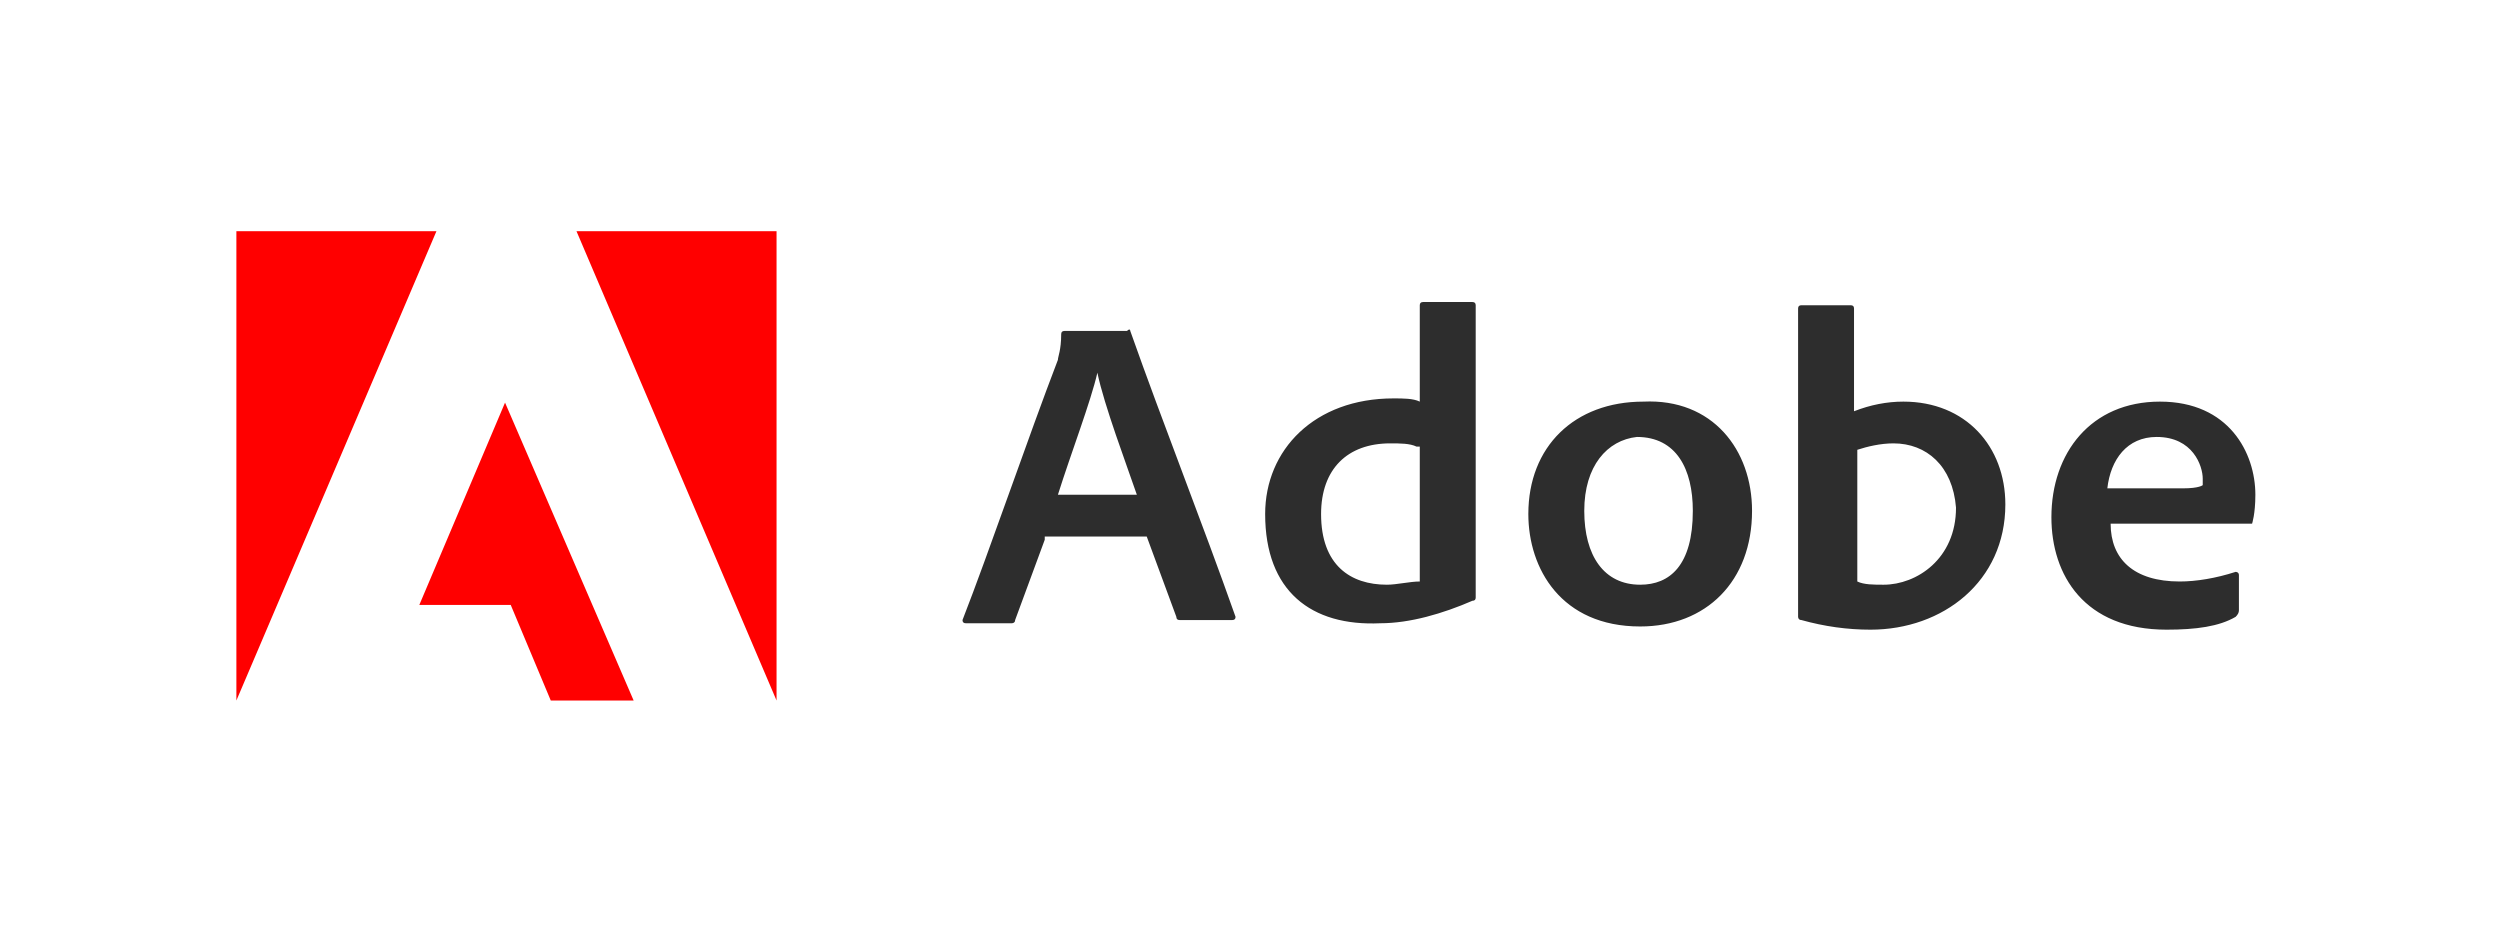 <svg xmlns="http://www.w3.org/2000/svg" width="224" height="84" viewBox="0 0 224 84" fill="none"><g id="Adobe"><g id="Group 39626"><path id="Vector" d="M93.609 48.361L90.956 55.556C90.956 55.844 90.662 55.844 90.662 55.844H86.535C86.338 55.844 86.24 55.748 86.24 55.556C88.598 49.512 92.135 39.151 94.788 32.243C94.788 31.955 95.083 31.38 95.083 29.941C95.083 29.749 95.181 29.653 95.378 29.653H100.978C101.273 29.365 101.273 29.653 101.273 29.653C104.221 37.999 107.758 46.922 110.705 55.268C110.705 55.46 110.607 55.556 110.411 55.556H105.694C105.498 55.556 105.4 55.46 105.4 55.268L102.747 48.073H93.609V48.361ZM101.863 44.331C100.978 41.741 98.915 36.273 98.325 33.394C97.736 35.985 95.967 40.59 94.788 44.331H101.863ZM113.358 46.058C113.358 40.302 117.78 35.697 124.854 35.697C125.738 35.697 126.622 35.697 127.212 35.985V27.35C127.212 27.158 127.31 27.062 127.507 27.062H131.928C132.125 27.062 132.223 27.158 132.223 27.35V53.541C132.223 53.733 132.125 53.829 131.928 53.829C129.275 54.98 126.328 55.844 123.675 55.844C117.485 56.132 113.358 52.966 113.358 46.058ZM126.917 40.014C126.328 39.726 125.443 39.726 124.559 39.726C120.727 39.726 118.369 42.029 118.369 46.058C118.369 50.663 121.022 52.39 124.264 52.39C125.149 52.39 126.328 52.102 127.212 52.102V40.014H126.917ZM156.983 45.77C156.983 52.102 152.856 56.132 146.961 56.132C139.887 56.132 136.939 50.951 136.939 46.058C136.939 40.014 141.066 35.985 147.256 35.985C153.446 35.697 156.983 40.302 156.983 45.77ZM141.95 45.77C141.95 49.8 143.719 52.39 146.961 52.39C149.614 52.39 151.677 50.663 151.677 45.77C151.677 42.029 150.203 39.151 146.666 39.151C144.013 39.438 141.95 41.741 141.95 45.77ZM165.826 27.35C166.022 27.35 166.12 27.446 166.12 27.638V36.848C167.594 36.273 169.068 35.985 170.542 35.985C176.142 35.985 179.679 40.014 179.679 45.195C179.679 52.102 174.079 56.419 167.594 56.419C165.531 56.419 163.467 56.132 161.404 55.556C161.109 55.556 161.109 55.268 161.109 55.268V27.638C161.109 27.446 161.208 27.35 161.404 27.35H165.826ZM169.657 39.726C168.478 39.726 167.299 40.014 166.415 40.302V52.102C167.005 52.39 167.889 52.39 168.773 52.39C171.721 52.39 175.258 50.087 175.258 45.483C174.963 41.741 172.605 39.726 169.657 39.726ZM189.112 46.922C189.112 50.087 191.175 52.102 195.302 52.102C196.775 52.102 198.544 51.814 200.313 51.239C200.313 51.239 200.607 51.239 200.607 51.527V54.693C200.607 54.884 200.509 55.076 200.313 55.268C198.839 56.132 196.775 56.419 194.123 56.419C186.754 56.419 183.806 51.527 183.806 46.346C183.806 40.59 187.343 35.985 193.533 35.985C199.723 35.985 202.081 40.59 202.081 44.331C202.081 46.058 201.786 46.922 201.786 46.922H189.112ZM195.596 43.756C197.07 43.756 197.365 43.468 197.365 43.468V42.892C197.365 41.741 196.481 39.151 193.238 39.151C190.585 39.151 189.112 41.165 188.817 43.756H195.596Z" fill="#2D2D2D"></path><path id="Vector_2" d="M51.653 20.715L69.579 62.767V20.715H51.653ZM21.18 20.715V62.767L39.105 20.715H21.18ZM37.569 54.205H45.763L49.349 62.767H56.775L45.251 36.075L37.569 54.205Z" fill="#FF0000"></path></g></g></svg>